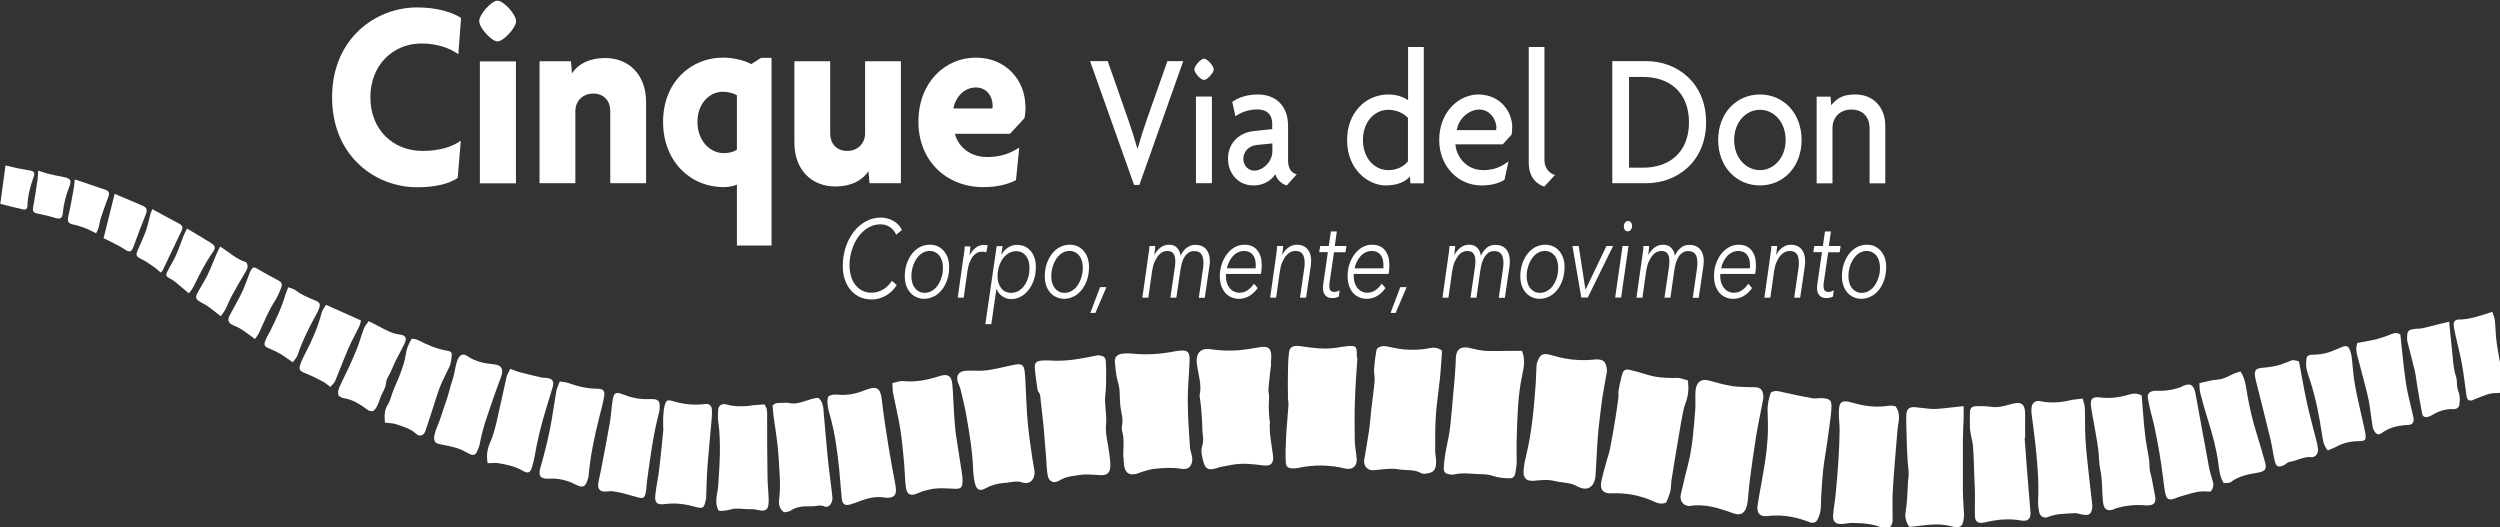 <svg xmlns:inkscape="http://www.inkscape.org/namespaces/inkscape" xmlns:sodipodi="http://sodipodi.sourceforge.net/DTD/sodipodi-0.dtd" xmlns="http://www.w3.org/2000/svg" xmlns:svg="http://www.w3.org/2000/svg" width="51.061mm" height="10.769mm" viewBox="0 0 51.061 10.769" id="svg391"><rect x="0" y="0" width="51.061" height="10.769" fill="#333333" stroke="none"/><defs id="defs388"><clipPath id="clippath"><rect class="cls-2" width="212.6" height="127.56" id="rect4" x="0" y="0"></rect></clipPath></defs><g inkscape:label="Livello 1" inkscape:groupmode="layer" id="layer1" transform="translate(-64.697,-70.094)"><g id="g2577" inkscape:export-filename="g437.svg" inkscape:export-xdpi="96" inkscape:export-ydpi="96" transform="matrix(0.265,0,0,0.265,62.908,61.31)" style="fill:#ffffff;fill-opacity:1;stroke:#b7d3b8;stroke-width:0;stroke-dasharray:none;stroke-opacity:0.659"><g class="cls-1" clip-path="url(#clippath)" id="g2485" transform="translate(-15.134,20.559)" inkscape:export-filename="g13.svg" inkscape:export-xdpi="96" inkscape:export-ydpi="96" style="fill:#ffffff;fill-opacity:1;stroke:#b7d3b8;stroke-width:0;stroke-dasharray:none;stroke-opacity:0.659"><path class="cls-3" d="m 167.19,26.71 v -4.42 c 0,-1.49 -0.97,-2.42 -2.3,-2.42 -0.95,0 -1.4,0.26 -1.87,0.83 l -0.05,-0.66 h -1.07 v 6.68 h 1.22 v -4.29 c 0,-0.69 0.48,-1.4 1.46,-1.4 0.98,0 1.4,0.71 1.4,1.4 v 4.29 h 1.21 z m -7.68,-3.33 c 0,1.39 -0.92,2.32 -1.98,2.32 -1.06,0 -1.99,-0.93 -1.99,-2.32 0,-1.39 0.92,-2.33 1.99,-2.33 1.07,0 1.98,0.93 1.98,2.33 m 1.23,0 c 0,-2.08 -1.4,-3.51 -3.21,-3.51 -1.81,0 -3.22,1.43 -3.22,3.51 0,2.08 1.42,3.5 3.22,3.5 1.8,0 3.21,-1.43 3.21,-3.5 m -8.68,-1.37 c 0,2.39 -1.59,3.5 -3.51,3.5 h -1.11 v -6.99 h 1.11 c 1.92,0 3.51,1.11 3.51,3.5 m 1.32,-0.01 c 0,-3.04 -2.23,-4.71 -4.61,-4.71 h -2.62 v 9.41 h 2.62 c 2.38,0 4.61,-1.67 4.61,-4.71 m -11.64,4.07 c -0.37,-0.07 -0.82,-0.49 -0.82,-1.11 v -8.75 h -1.21 v 8.92 c 0,1.28 0.8,1.72 1.2,1.84 l 0.83,-0.91 z m -4.53,-3.63 c 0,0.06 0,0.12 -0.01,0.18 h -3.04 c 0.16,-0.93 0.97,-1.59 1.74,-1.59 0.8,0 1.32,0.75 1.32,1.42 m 1.22,-0.04 c 0,-1.24 -0.95,-2.54 -2.62,-2.54 -1.4,0 -3.01,1.24 -3.01,3.51 0,2.08 1.52,3.5 3.24,3.5 0.82,0 1.36,-0.18 1.79,-0.43 l 0.31,-1.43 c -0.56,0.44 -1.16,0.68 -1.94,0.68 -1.41,0 -2.11,-1.17 -2.15,-1.99 h 3.65 l 0.68,-0.75 c 0.03,-0.15 0.04,-0.34 0.04,-0.55 m -8.03,2.61 c -0.32,0.4 -0.85,0.68 -1.51,0.68 -1.08,0 -1.96,-0.93 -1.96,-2.32 0,-1.39 0.88,-2.33 1.96,-2.33 0.64,0 1.19,0.28 1.51,0.62 z m 1.22,1.69 v -10.5 h -1.21 v 4.1 c -0.31,-0.22 -0.85,-0.44 -1.51,-0.44 -1.8,0 -3.19,1.44 -3.19,3.51 0,2.32 1.67,3.5 2.97,3.5 0.83,0 1.5,-0.25 1.87,-0.69 l 0.04,0.53 h 1.04 z m -11.67,-2.47 c 0,0.84 -0.76,1.5 -1.4,1.5 -0.48,0 -0.84,-0.43 -0.84,-0.9 0,-0.47 0.32,-1 1.04,-1.08 l 1.2,-0.12 v 0.59 z m 1.89,1.78 c -0.39,-0.07 -0.68,-0.43 -0.68,-1.03 v -2.7 c 0,-1.58 -0.98,-2.42 -2.32,-2.42 -0.74,0 -1.43,0.18 -1.98,0.57 l 0.24,1.11 c 0.44,-0.32 1.07,-0.53 1.67,-0.53 0.85,0 1.17,0.49 1.17,1.09 v 0.43 l -1.42,0.15 c -1.03,0.1 -1.99,0.84 -1.99,2.14 0,1.08 0.75,2.05 1.95,2.05 0.65,0 1.27,-0.24 1.7,-0.86 0.13,0.41 0.47,0.75 0.88,0.86 l 0.77,-0.86 z m -6.55,-5.99 h -1.23 v 6.68 h 1.23 z m 0.14,-2.09 c 0,-0.28 -0.49,-0.83 -0.75,-0.83 -0.24,0 -0.74,0.55 -0.74,0.83 0,0.28 0.49,0.81 0.74,0.81 0.25,0 0.75,-0.55 0.75,-0.81 m -2.34,-0.64 h -1.23 l -1.58,4.48 c -0.24,0.68 -0.48,1.46 -0.71,2.24 h -0.03 c -0.23,-0.8 -0.48,-1.59 -0.71,-2.24 l -1.57,-4.48 h -1.36 l 3.39,9.54 h 0.41 l 3.38,-9.54 z m -14.7,3.44 c 0,0.08 0,0.14 -0.02,0.21 h -3.01 c 0.19,-0.96 0.9,-1.62 1.73,-1.62 0.83,0 1.3,0.66 1.3,1.41 m 2.52,0.02 c 0,-1.93 -1.45,-3.73 -3.81,-3.73 -2.36,0 -4.43,1.89 -4.43,4.94 0,3.05 2.2,5.04 4.98,5.04 1.13,0 1.95,-0.23 2.54,-0.54 l 0.25,-2.51 c -0.73,0.48 -1.48,0.73 -2.46,0.73 -1.5,0 -2.29,-0.96 -2.5,-1.79 h 4.25 l 1.11,-1.2 c 0.06,-0.27 0.09,-0.62 0.09,-0.93 m -9.61,5.94 v -9.4 h -2.76 v 5.56 c 0,0.75 -0.54,1.35 -1.39,1.35 -0.85,0 -1.3,-0.62 -1.3,-1.31 v -5.6 h -2.76 v 6.27 c 0,2.07 1.3,3.38 3.16,3.38 1.22,0 2.07,-0.46 2.55,-1.18 l 0.08,0.93 z M 78.68,24.12 c -0.26,0.19 -0.64,0.27 -1.01,0.27 -1.05,0 -2.03,-0.93 -2.03,-2.41 0,-1.39 0.9,-2.32 1.97,-2.32 0.4,0 0.83,0.12 1.07,0.27 z m 2.67,7.39 V 17.05 h -0.81 l -0.75,0.48 c -0.54,-0.29 -1.37,-0.5 -2.18,-0.5 -2.48,0 -4.62,1.89 -4.62,4.94 0,3.05 2.09,5.04 4.68,5.04 0.41,0 0.73,-0.08 1.01,-0.19 v 4.69 z m -9.67,-4.8 v -6.27 c 0,-2.07 -1.3,-3.38 -3.16,-3.38 -1.22,0 -2.07,0.46 -2.55,1.18 l -0.08,-0.93 h -2.42 v 9.4 h 2.76 v -5.56 c 0,-0.75 0.54,-1.35 1.39,-1.35 0.85,0 1.3,0.62 1.3,1.31 v 5.6 z M 61.65,17.32 h -2.78 v 9.4 h 2.78 z m 0.01,-3.1 c 0,-0.52 -0.96,-1.58 -1.43,-1.58 -0.47,0 -1.41,1.06 -1.41,1.58 0,0.52 0.96,1.56 1.41,1.56 0.45,0 1.43,-1.04 1.43,-1.56 m -4.24,-0.25 c -0.71,-0.46 -1.9,-0.81 -3.4,-0.81 -3.14,0 -6.54,2.36 -6.54,6.93 0,4.57 3.38,6.93 6.54,6.93 1.45,0 2.46,-0.27 3.14,-0.71 l 0.24,-2.88 c -0.66,0.48 -1.65,0.79 -2.95,0.79 -2.27,0 -4.02,-1.64 -4.02,-4.13 0,-2.49 1.75,-4.15 3.93,-4.15 1.3,0 2.24,0.39 2.85,0.83 z" id="path2481" style="fill:#ffffff;fill-opacity:1;stroke:#b7d3b8;stroke-width:0;stroke-dasharray:none;stroke-opacity:0.659"></path><path class="cls-3" d="m 166.67,33.96 c -0.07,0.24 -0.17,0.44 -0.29,0.62 -0.12,0.18 -0.27,0.32 -0.44,0.42 -0.17,0.11 -0.36,0.16 -0.57,0.16 -0.16,0 -0.3,-0.03 -0.43,-0.1 -0.13,-0.07 -0.23,-0.15 -0.32,-0.27 -0.09,-0.11 -0.16,-0.25 -0.2,-0.4 -0.05,-0.16 -0.07,-0.32 -0.07,-0.51 0,-0.26 0.04,-0.51 0.11,-0.74 0.07,-0.24 0.17,-0.44 0.29,-0.62 0.12,-0.18 0.27,-0.32 0.44,-0.43 0.17,-0.1 0.36,-0.16 0.56,-0.16 0.16,0 0.31,0.03 0.43,0.1 0.13,0.06 0.24,0.15 0.33,0.27 0.09,0.11 0.16,0.25 0.2,0.4 0.05,0.16 0.07,0.32 0.07,0.51 0,0.27 -0.03,0.52 -0.1,0.75 m -0.57,1.47 c 0.24,-0.13 0.44,-0.31 0.61,-0.53 0.17,-0.22 0.3,-0.48 0.4,-0.78 0.09,-0.3 0.14,-0.62 0.14,-0.96 0,-0.26 -0.04,-0.49 -0.11,-0.7 -0.07,-0.21 -0.18,-0.39 -0.31,-0.54 -0.13,-0.15 -0.29,-0.27 -0.47,-0.35 -0.18,-0.08 -0.38,-0.12 -0.6,-0.12 -0.28,0 -0.54,0.07 -0.77,0.19 -0.23,0.13 -0.44,0.31 -0.61,0.53 -0.17,0.22 -0.3,0.48 -0.4,0.78 -0.1,0.3 -0.14,0.61 -0.14,0.95 0,0.25 0.04,0.49 0.11,0.7 0.07,0.21 0.18,0.39 0.31,0.54 0.13,0.15 0.29,0.27 0.47,0.35 0.18,0.08 0.38,0.13 0.6,0.13 0.28,0 0.54,-0.07 0.77,-0.2 m -2.38,-3.87 h -0.89 L 163,30.43 h -0.46 l -0.16,1.12 h -0.66 l -0.08,0.47 h 0.67 l -0.36,2.49 c -0.01,0.1 -0.02,0.19 -0.02,0.27 0,0.16 0.02,0.29 0.07,0.39 0.04,0.1 0.1,0.18 0.17,0.24 0.07,0.06 0.14,0.1 0.22,0.12 0.08,0.02 0.16,0.03 0.24,0.03 0.11,0 0.21,0 0.3,-0.03 0.09,-0.02 0.17,-0.05 0.23,-0.09 l 0.06,-0.49 c 0,0 -0.1,0.08 -0.18,0.1 -0.08,0.02 -0.15,0.04 -0.21,0.04 -0.12,0 -0.22,-0.03 -0.29,-0.09 -0.07,-0.06 -0.11,-0.19 -0.11,-0.37 0,-0.08 0,-0.17 0.02,-0.27 l 0.34,-2.33 h 0.88 l 0.08,-0.47 z m -5.32,0 c 0,0.14 -0.02,0.29 -0.04,0.46 -0.02,0.17 -0.04,0.31 -0.06,0.42 l -0.44,3.1 h 0.46 l 0.29,-2.04 c 0.04,-0.26 0.1,-0.5 0.18,-0.69 0.08,-0.19 0.18,-0.36 0.29,-0.49 0.11,-0.13 0.23,-0.23 0.35,-0.29 0.12,-0.06 0.25,-0.09 0.37,-0.09 0.27,0 0.45,0.08 0.56,0.24 0.11,0.16 0.16,0.38 0.16,0.66 0,0.16 -0.01,0.33 -0.04,0.5 l -0.32,2.2 h 0.46 l 0.36,-2.44 c 0,-0.08 0.02,-0.15 0.02,-0.22 0,-0.07 0,-0.14 0,-0.2 0,-0.37 -0.1,-0.67 -0.29,-0.89 -0.2,-0.22 -0.47,-0.33 -0.82,-0.33 -0.22,0 -0.43,0.07 -0.63,0.21 -0.2,0.14 -0.36,0.33 -0.48,0.57 h -0.01 c 0.01,-0.08 0.03,-0.19 0.04,-0.32 0.01,-0.13 0.03,-0.25 0.04,-0.36 z m -3.87,1.72 c 0.03,-0.18 0.09,-0.35 0.17,-0.51 0.08,-0.16 0.17,-0.3 0.29,-0.43 0.11,-0.12 0.24,-0.22 0.39,-0.29 0.15,-0.07 0.3,-0.11 0.47,-0.11 0.29,0 0.52,0.1 0.67,0.29 0.15,0.19 0.23,0.44 0.23,0.75 0,0.04 0,0.1 0,0.15 0,0.05 0,0.1 -0.01,0.15 h -2.2 z m 2.62,0.42 c 0.02,-0.11 0.04,-0.24 0.05,-0.38 0,-0.14 0.01,-0.24 0.01,-0.31 0,-0.46 -0.11,-0.83 -0.34,-1.12 -0.23,-0.29 -0.56,-0.43 -1.01,-0.43 -0.26,0 -0.51,0.07 -0.74,0.2 -0.23,0.13 -0.43,0.31 -0.6,0.53 -0.17,0.22 -0.3,0.48 -0.4,0.77 -0.1,0.29 -0.14,0.6 -0.14,0.92 0,0.28 0.04,0.52 0.11,0.74 0.08,0.22 0.18,0.4 0.31,0.55 0.13,0.15 0.29,0.26 0.47,0.34 0.18,0.08 0.37,0.12 0.58,0.12 0.28,0 0.55,-0.07 0.8,-0.21 0.25,-0.14 0.47,-0.35 0.66,-0.62 l -0.29,-0.34 c -0.12,0.19 -0.27,0.35 -0.46,0.49 -0.19,0.14 -0.41,0.21 -0.66,0.21 -0.15,0 -0.28,-0.03 -0.41,-0.09 -0.13,-0.06 -0.24,-0.15 -0.33,-0.26 -0.09,-0.11 -0.17,-0.25 -0.22,-0.4 -0.05,-0.15 -0.08,-0.32 -0.08,-0.51 0,-0.03 0,-0.06 0,-0.09 0,-0.03 0,-0.06 0.01,-0.1 h 2.68 z m -5.71,-2.02 c -0.19,0.14 -0.35,0.35 -0.48,0.62 -0.03,-0.17 -0.07,-0.31 -0.14,-0.42 -0.07,-0.11 -0.14,-0.19 -0.23,-0.26 -0.09,-0.06 -0.18,-0.11 -0.27,-0.13 -0.1,-0.02 -0.19,-0.03 -0.27,-0.03 -0.24,0 -0.45,0.07 -0.64,0.21 -0.19,0.14 -0.35,0.33 -0.49,0.57 h -0.01 c 0.01,-0.08 0.03,-0.19 0.04,-0.32 0.01,-0.13 0.03,-0.25 0.03,-0.36 h -0.44 c 0,0.14 -0.02,0.29 -0.04,0.46 -0.02,0.17 -0.04,0.31 -0.06,0.42 l -0.44,3.1 h 0.46 l 0.29,-2.04 c 0.04,-0.26 0.1,-0.5 0.18,-0.69 0.08,-0.19 0.18,-0.36 0.28,-0.49 0.1,-0.13 0.22,-0.23 0.34,-0.29 0.12,-0.06 0.24,-0.09 0.35,-0.09 0.24,0 0.41,0.07 0.5,0.21 0.1,0.14 0.14,0.33 0.14,0.56 0,0.16 -0.01,0.33 -0.04,0.52 l -0.34,2.31 h 0.46 l 0.3,-2.11 c 0.03,-0.19 0.07,-0.37 0.11,-0.54 0.05,-0.17 0.12,-0.33 0.2,-0.47 0.08,-0.14 0.19,-0.25 0.31,-0.34 0.12,-0.08 0.27,-0.13 0.44,-0.13 0.27,0 0.45,0.08 0.56,0.24 0.11,0.16 0.16,0.38 0.16,0.66 0,0.16 -0.01,0.33 -0.04,0.5 l -0.32,2.2 h 0.46 l 0.36,-2.44 c 0,-0.08 0.02,-0.15 0.02,-0.22 0,-0.07 0.01,-0.14 0.01,-0.2 0,-0.37 -0.1,-0.67 -0.29,-0.89 -0.2,-0.22 -0.47,-0.33 -0.82,-0.33 -0.25,0 -0.47,0.07 -0.66,0.22 m -3.84,-1.95 c -0.06,-0.07 -0.13,-0.11 -0.22,-0.11 -0.09,0 -0.17,0.04 -0.23,0.12 -0.07,0.08 -0.1,0.18 -0.1,0.3 0,0.12 0.03,0.21 0.09,0.28 0.06,0.07 0.14,0.1 0.22,0.1 0.08,0 0.17,-0.04 0.23,-0.12 0.06,-0.08 0.09,-0.18 0.09,-0.29 0,-0.12 -0.03,-0.21 -0.09,-0.28 m -0.18,1.82 h -0.46 l -0.57,3.97 h 0.46 z m -1.19,0 h -0.51 l -1.61,3.36 h -0.01 l -0.52,-3.36 h -0.48 l 0.68,3.97 h 0.5 z m -4.33,2.41 c -0.07,0.24 -0.17,0.44 -0.29,0.62 -0.12,0.18 -0.27,0.32 -0.45,0.42 -0.17,0.11 -0.36,0.16 -0.57,0.16 -0.16,0 -0.3,-0.03 -0.43,-0.1 -0.13,-0.07 -0.23,-0.15 -0.32,-0.27 -0.09,-0.11 -0.16,-0.25 -0.2,-0.4 -0.05,-0.16 -0.07,-0.32 -0.07,-0.51 0,-0.26 0.04,-0.51 0.11,-0.74 0.07,-0.23 0.17,-0.44 0.29,-0.62 0.12,-0.18 0.27,-0.32 0.44,-0.43 0.17,-0.1 0.36,-0.16 0.56,-0.16 0.16,0 0.31,0.03 0.43,0.1 0.13,0.06 0.24,0.15 0.33,0.27 0.09,0.11 0.16,0.25 0.2,0.4 0.04,0.15 0.07,0.32 0.07,0.51 0,0.27 -0.03,0.52 -0.1,0.75 m -0.56,1.47 c 0.24,-0.13 0.44,-0.31 0.61,-0.53 0.17,-0.22 0.3,-0.48 0.4,-0.78 0.09,-0.3 0.14,-0.62 0.14,-0.96 0,-0.26 -0.04,-0.49 -0.11,-0.7 -0.07,-0.21 -0.18,-0.39 -0.31,-0.54 -0.13,-0.15 -0.29,-0.27 -0.47,-0.35 -0.18,-0.08 -0.38,-0.12 -0.6,-0.12 -0.28,0 -0.54,0.07 -0.77,0.19 -0.24,0.13 -0.44,0.31 -0.61,0.53 -0.17,0.22 -0.3,0.48 -0.4,0.78 -0.09,0.3 -0.14,0.61 -0.14,0.95 0,0.25 0.04,0.49 0.11,0.7 0.07,0.21 0.18,0.39 0.31,0.54 0.13,0.15 0.29,0.27 0.47,0.35 0.18,0.08 0.38,0.13 0.6,0.13 0.28,0 0.54,-0.07 0.77,-0.2 m -4.82,-3.75 c -0.19,0.14 -0.35,0.35 -0.48,0.62 -0.03,-0.17 -0.07,-0.31 -0.14,-0.42 -0.06,-0.11 -0.14,-0.19 -0.23,-0.26 -0.09,-0.06 -0.18,-0.11 -0.27,-0.13 -0.09,-0.02 -0.19,-0.03 -0.27,-0.03 -0.24,0 -0.45,0.07 -0.64,0.21 -0.19,0.14 -0.35,0.33 -0.49,0.57 h -0.01 c 0.01,-0.08 0.03,-0.19 0.04,-0.32 0.01,-0.13 0.02,-0.25 0.03,-0.36 h -0.44 c 0,0.14 -0.02,0.29 -0.04,0.46 -0.02,0.17 -0.04,0.31 -0.06,0.42 l -0.44,3.1 h 0.46 l 0.29,-2.04 c 0.04,-0.26 0.1,-0.5 0.18,-0.69 0.08,-0.19 0.18,-0.36 0.28,-0.49 0.1,-0.13 0.22,-0.23 0.34,-0.29 0.12,-0.06 0.24,-0.09 0.35,-0.09 0.24,0 0.41,0.07 0.5,0.21 0.09,0.14 0.14,0.33 0.14,0.56 0,0.16 -0.01,0.33 -0.04,0.52 l -0.34,2.31 h 0.46 l 0.3,-2.11 c 0.03,-0.19 0.07,-0.37 0.11,-0.54 0.05,-0.17 0.12,-0.33 0.2,-0.47 0.09,-0.14 0.19,-0.25 0.31,-0.34 0.12,-0.08 0.27,-0.13 0.44,-0.13 0.27,0 0.45,0.08 0.56,0.24 0.11,0.16 0.16,0.38 0.16,0.66 0,0.16 -0.01,0.33 -0.04,0.5 l -0.32,2.2 h 0.47 l 0.36,-2.44 c 0,-0.08 0.02,-0.15 0.02,-0.22 0,-0.07 0,-0.14 0,-0.2 0,-0.37 -0.1,-0.67 -0.29,-0.89 -0.2,-0.22 -0.47,-0.33 -0.82,-0.33 -0.25,0 -0.47,0.07 -0.67,0.22 m -6.17,3.04 h -0.49 l -0.75,1.99 h 0.39 z m -4.01,-1.45 c 0.03,-0.18 0.09,-0.35 0.17,-0.51 0.08,-0.16 0.17,-0.3 0.29,-0.43 0.11,-0.12 0.24,-0.22 0.39,-0.29 0.14,-0.07 0.3,-0.11 0.47,-0.11 0.29,0 0.52,0.1 0.67,0.29 0.15,0.19 0.23,0.44 0.23,0.75 0,0.04 0,0.1 0,0.15 0,0.05 0,0.1 0,0.15 h -2.2 z m 2.62,0.42 c 0.02,-0.11 0.04,-0.24 0.05,-0.38 0,-0.14 0.01,-0.24 0.01,-0.31 0,-0.46 -0.11,-0.83 -0.34,-1.12 -0.23,-0.29 -0.56,-0.43 -1.01,-0.43 -0.26,0 -0.51,0.07 -0.74,0.2 -0.23,0.13 -0.43,0.31 -0.59,0.53 -0.17,0.22 -0.3,0.48 -0.4,0.77 -0.1,0.29 -0.14,0.6 -0.14,0.92 0,0.28 0.04,0.52 0.11,0.74 0.08,0.22 0.18,0.4 0.31,0.55 0.13,0.15 0.29,0.26 0.47,0.34 0.18,0.08 0.37,0.12 0.58,0.12 0.28,0 0.55,-0.07 0.79,-0.21 0.25,-0.14 0.47,-0.35 0.66,-0.62 l -0.29,-0.34 c -0.12,0.19 -0.27,0.35 -0.46,0.49 -0.19,0.14 -0.41,0.21 -0.66,0.21 -0.15,0 -0.28,-0.03 -0.41,-0.09 -0.13,-0.06 -0.24,-0.15 -0.33,-0.26 -0.1,-0.11 -0.17,-0.25 -0.22,-0.4 -0.05,-0.15 -0.08,-0.32 -0.08,-0.51 0,-0.03 0,-0.06 0,-0.09 0,-0.03 0,-0.06 0,-0.1 h 2.68 z m -3.26,-2.14 h -0.89 l 0.16,-1.12 h -0.46 l -0.16,1.12 h -0.66 l -0.08,0.47 h 0.67 l -0.36,2.49 c -0.01,0.1 -0.02,0.19 -0.02,0.27 0,0.16 0.02,0.29 0.07,0.39 0.04,0.1 0.1,0.18 0.17,0.24 0.07,0.06 0.14,0.1 0.22,0.12 0.08,0.02 0.16,0.03 0.24,0.03 0.11,0 0.21,0 0.3,-0.03 0.1,-0.02 0.17,-0.05 0.23,-0.09 l 0.05,-0.49 c 0,0 -0.1,0.08 -0.18,0.1 -0.08,0.02 -0.15,0.04 -0.21,0.04 -0.12,0 -0.22,-0.03 -0.29,-0.09 -0.07,-0.06 -0.11,-0.19 -0.11,-0.37 0,-0.08 0,-0.17 0.02,-0.27 l 0.34,-2.33 h 0.88 l 0.08,-0.47 z m -5.33,0 c -0.01,0.14 -0.03,0.29 -0.04,0.46 -0.02,0.17 -0.04,0.31 -0.06,0.42 l -0.44,3.1 h 0.46 l 0.29,-2.04 c 0.04,-0.26 0.1,-0.5 0.18,-0.69 0.08,-0.19 0.18,-0.36 0.29,-0.49 0.11,-0.13 0.22,-0.23 0.35,-0.29 0.12,-0.06 0.25,-0.09 0.37,-0.09 0.27,0 0.45,0.08 0.56,0.24 0.11,0.16 0.16,0.38 0.16,0.66 0,0.16 -0.01,0.33 -0.04,0.5 l -0.32,2.2 h 0.47 l 0.36,-2.44 c 0,-0.08 0.02,-0.15 0.02,-0.22 0,-0.07 0.01,-0.14 0.01,-0.2 0,-0.37 -0.1,-0.67 -0.29,-0.89 -0.2,-0.22 -0.47,-0.33 -0.82,-0.33 -0.22,0 -0.43,0.07 -0.63,0.21 -0.2,0.14 -0.36,0.33 -0.48,0.57 h -0.01 c 0.01,-0.08 0.03,-0.19 0.04,-0.32 0.01,-0.13 0.03,-0.25 0.03,-0.36 h -0.45 z m -3.87,1.72 c 0.03,-0.18 0.09,-0.35 0.17,-0.51 0.08,-0.16 0.17,-0.3 0.29,-0.43 0.12,-0.13 0.24,-0.22 0.39,-0.29 0.14,-0.07 0.3,-0.11 0.47,-0.11 0.29,0 0.52,0.1 0.67,0.29 0.15,0.19 0.23,0.44 0.23,0.75 0,0.04 0,0.1 0,0.15 0,0.05 0,0.1 -0.01,0.15 h -2.2 z m 2.62,0.42 c 0.02,-0.11 0.04,-0.24 0.05,-0.38 0,-0.14 0.01,-0.24 0.01,-0.31 0,-0.46 -0.11,-0.83 -0.34,-1.12 -0.23,-0.29 -0.56,-0.43 -1.01,-0.43 -0.26,0 -0.51,0.07 -0.74,0.2 -0.23,0.13 -0.43,0.31 -0.59,0.53 -0.17,0.22 -0.3,0.48 -0.4,0.77 -0.1,0.29 -0.15,0.6 -0.15,0.92 0,0.28 0.04,0.52 0.11,0.74 0.08,0.22 0.18,0.4 0.31,0.55 0.13,0.15 0.29,0.26 0.47,0.34 0.18,0.08 0.37,0.12 0.58,0.12 0.28,0 0.55,-0.07 0.79,-0.21 0.24,-0.14 0.47,-0.35 0.66,-0.62 l -0.29,-0.34 c -0.12,0.19 -0.27,0.35 -0.46,0.49 -0.19,0.14 -0.41,0.21 -0.66,0.21 -0.15,0 -0.28,-0.03 -0.41,-0.09 -0.13,-0.06 -0.24,-0.15 -0.33,-0.26 -0.1,-0.11 -0.17,-0.25 -0.22,-0.4 -0.05,-0.15 -0.08,-0.32 -0.08,-0.51 0,-0.03 0,-0.06 0,-0.09 0,-0.03 0,-0.06 0.01,-0.1 h 2.67 z m -5.71,-2.02 c -0.19,0.14 -0.35,0.35 -0.48,0.62 -0.03,-0.17 -0.07,-0.31 -0.14,-0.42 -0.06,-0.11 -0.14,-0.19 -0.22,-0.26 -0.08,-0.06 -0.18,-0.11 -0.27,-0.13 -0.09,-0.02 -0.19,-0.03 -0.27,-0.03 -0.24,0 -0.45,0.07 -0.64,0.21 -0.19,0.14 -0.35,0.33 -0.48,0.57 h -0.01 c 0.01,-0.08 0.03,-0.19 0.04,-0.32 0.01,-0.13 0.03,-0.25 0.03,-0.36 h -0.44 c 0,0.14 -0.02,0.29 -0.05,0.46 -0.02,0.17 -0.04,0.31 -0.06,0.42 l -0.44,3.1 h 0.46 l 0.29,-2.04 c 0.04,-0.26 0.1,-0.5 0.18,-0.69 0.08,-0.19 0.18,-0.36 0.28,-0.49 0.11,-0.13 0.22,-0.23 0.34,-0.29 0.12,-0.06 0.24,-0.09 0.35,-0.09 0.24,0 0.41,0.07 0.5,0.21 0.09,0.14 0.14,0.33 0.14,0.56 0,0.16 -0.01,0.33 -0.04,0.52 l -0.34,2.31 h 0.46 l 0.31,-2.11 c 0.03,-0.19 0.07,-0.37 0.11,-0.54 0.05,-0.17 0.11,-0.33 0.2,-0.47 0.08,-0.14 0.19,-0.25 0.31,-0.34 0.12,-0.08 0.27,-0.13 0.44,-0.13 0.27,0 0.45,0.08 0.56,0.24 0.11,0.16 0.16,0.38 0.16,0.66 0,0.16 -0.01,0.33 -0.04,0.5 l -0.32,2.2 h 0.46 l 0.36,-2.44 c 0.01,-0.08 0.02,-0.15 0.03,-0.22 0,-0.07 0,-0.14 0,-0.2 0,-0.37 -0.1,-0.67 -0.29,-0.89 -0.2,-0.22 -0.47,-0.33 -0.82,-0.33 -0.25,0 -0.47,0.07 -0.66,0.22 m -6.2,3.04 h -0.49 l -0.75,1.99 h 0.39 z m -1.93,-0.76 c -0.07,0.24 -0.17,0.44 -0.29,0.62 -0.12,0.18 -0.27,0.32 -0.44,0.42 -0.17,0.11 -0.36,0.16 -0.57,0.16 -0.16,0 -0.3,-0.03 -0.43,-0.1 -0.13,-0.07 -0.23,-0.15 -0.32,-0.27 -0.09,-0.11 -0.16,-0.25 -0.2,-0.4 -0.05,-0.16 -0.07,-0.32 -0.07,-0.51 0,-0.26 0.04,-0.51 0.11,-0.74 0.07,-0.23 0.17,-0.44 0.29,-0.62 0.12,-0.18 0.27,-0.32 0.44,-0.43 0.17,-0.1 0.36,-0.16 0.56,-0.16 0.16,0 0.31,0.03 0.43,0.1 0.13,0.06 0.24,0.15 0.33,0.27 0.09,0.11 0.16,0.25 0.2,0.4 0.05,0.16 0.07,0.32 0.07,0.51 0,0.27 -0.04,0.52 -0.1,0.75 m -0.57,1.47 c 0.24,-0.13 0.44,-0.31 0.61,-0.53 0.17,-0.22 0.3,-0.48 0.4,-0.78 0.09,-0.3 0.14,-0.62 0.14,-0.96 0,-0.26 -0.04,-0.49 -0.11,-0.7 -0.07,-0.21 -0.18,-0.39 -0.31,-0.54 -0.13,-0.15 -0.29,-0.27 -0.47,-0.35 -0.18,-0.08 -0.38,-0.12 -0.6,-0.12 -0.28,0 -0.54,0.07 -0.77,0.19 -0.24,0.13 -0.44,0.31 -0.61,0.53 -0.17,0.22 -0.3,0.48 -0.4,0.78 -0.09,0.3 -0.14,0.61 -0.14,0.95 0,0.25 0.04,0.49 0.11,0.7 0.07,0.21 0.18,0.39 0.31,0.54 0.13,0.15 0.29,0.27 0.47,0.35 0.18,0.08 0.38,0.13 0.6,0.13 0.28,0 0.54,-0.07 0.77,-0.2 m -3.54,-1.45 c -0.07,0.24 -0.16,0.44 -0.29,0.62 -0.12,0.18 -0.27,0.31 -0.45,0.42 -0.17,0.1 -0.36,0.15 -0.58,0.15 -0.16,0 -0.31,-0.03 -0.43,-0.09 -0.13,-0.06 -0.24,-0.15 -0.33,-0.27 -0.09,-0.12 -0.16,-0.25 -0.21,-0.41 -0.05,-0.16 -0.07,-0.33 -0.07,-0.51 0,-0.26 0.04,-0.51 0.11,-0.74 0.07,-0.24 0.17,-0.44 0.3,-0.62 0.13,-0.18 0.28,-0.32 0.46,-0.42 0.18,-0.1 0.36,-0.15 0.57,-0.15 0.17,0 0.31,0.03 0.44,0.1 0.12,0.06 0.23,0.16 0.32,0.27 0.09,0.12 0.15,0.25 0.2,0.41 0.04,0.16 0.06,0.32 0.06,0.5 0,0.27 -0.03,0.53 -0.1,0.76 m -2.07,-1.79 0.1,-0.64 H 98.7 l -0.87,6.01 h 0.46 l 0.39,-2.71 h 0.01 c 0.11,0.26 0.26,0.45 0.47,0.58 0.21,0.13 0.42,0.2 0.66,0.2 0.27,0 0.52,-0.07 0.76,-0.2 0.24,-0.13 0.43,-0.31 0.6,-0.53 0.17,-0.22 0.3,-0.48 0.4,-0.78 0.1,-0.3 0.14,-0.62 0.14,-0.96 0,-0.26 -0.03,-0.49 -0.1,-0.7 -0.07,-0.21 -0.17,-0.39 -0.3,-0.54 -0.13,-0.15 -0.28,-0.27 -0.46,-0.35 -0.18,-0.08 -0.38,-0.12 -0.6,-0.12 -0.13,0 -0.25,0.02 -0.37,0.06 -0.12,0.04 -0.23,0.09 -0.33,0.16 -0.1,0.07 -0.2,0.15 -0.28,0.24 -0.08,0.09 -0.15,0.19 -0.2,0.29 h -0.01 z m -2.92,0.23 -0.44,3.1 h 0.46 l 0.29,-2.04 c 0.04,-0.26 0.09,-0.49 0.17,-0.68 0.08,-0.19 0.16,-0.35 0.26,-0.47 0.1,-0.12 0.21,-0.21 0.33,-0.27 0.12,-0.06 0.24,-0.08 0.37,-0.08 0.07,0 0.13,0 0.19,0.02 0.06,0.01 0.1,0.02 0.13,0.03 l 0.11,-0.54 c -0.05,-0.02 -0.1,-0.03 -0.15,-0.03 -0.05,0 -0.1,0 -0.16,0 -0.23,0 -0.44,0.07 -0.62,0.22 -0.18,0.14 -0.34,0.33 -0.46,0.57 h -0.01 c 0.01,-0.08 0.03,-0.19 0.04,-0.32 0.01,-0.13 0.03,-0.25 0.03,-0.36 h -0.44 c 0,0.14 -0.02,0.29 -0.04,0.46 -0.02,0.17 -0.04,0.31 -0.06,0.42 m -1.69,1.5 c -0.07,0.24 -0.17,0.44 -0.29,0.62 -0.12,0.18 -0.27,0.32 -0.44,0.42 -0.17,0.11 -0.36,0.16 -0.57,0.16 -0.16,0 -0.31,-0.03 -0.43,-0.1 -0.13,-0.07 -0.23,-0.15 -0.32,-0.27 -0.09,-0.11 -0.16,-0.25 -0.2,-0.4 -0.05,-0.16 -0.07,-0.32 -0.07,-0.51 0,-0.26 0.04,-0.51 0.11,-0.74 0.07,-0.24 0.17,-0.44 0.29,-0.62 0.12,-0.18 0.27,-0.32 0.44,-0.43 0.17,-0.1 0.36,-0.16 0.56,-0.16 0.16,0 0.31,0.03 0.43,0.1 0.13,0.06 0.24,0.15 0.33,0.27 0.09,0.11 0.16,0.25 0.2,0.4 0.05,0.16 0.07,0.32 0.07,0.51 0,0.27 -0.03,0.52 -0.1,0.75 m -0.57,1.47 c 0.24,-0.13 0.44,-0.31 0.61,-0.53 0.17,-0.22 0.3,-0.48 0.4,-0.78 0.1,-0.3 0.14,-0.62 0.14,-0.96 0,-0.26 -0.04,-0.49 -0.11,-0.7 -0.07,-0.21 -0.18,-0.39 -0.31,-0.54 -0.13,-0.15 -0.29,-0.27 -0.47,-0.35 -0.18,-0.08 -0.38,-0.12 -0.61,-0.12 -0.28,0 -0.54,0.07 -0.77,0.19 -0.24,0.13 -0.44,0.31 -0.61,0.53 -0.17,0.22 -0.3,0.48 -0.4,0.78 -0.1,0.3 -0.14,0.61 -0.14,0.95 0,0.25 0.04,0.49 0.11,0.7 0.07,0.21 0.18,0.39 0.31,0.54 0.13,0.15 0.29,0.27 0.47,0.35 0.18,0.08 0.39,0.13 0.6,0.13 0.28,0 0.54,-0.07 0.77,-0.2 m -3.26,-1.17 c -0.21,0.31 -0.45,0.54 -0.72,0.68 -0.27,0.14 -0.55,0.22 -0.84,0.22 -0.28,0 -0.52,-0.06 -0.73,-0.17 -0.21,-0.11 -0.39,-0.26 -0.53,-0.45 -0.15,-0.19 -0.26,-0.41 -0.33,-0.67 -0.07,-0.26 -0.11,-0.53 -0.11,-0.83 0,-0.4 0.06,-0.79 0.18,-1.17 0.12,-0.38 0.28,-0.71 0.49,-1.01 0.21,-0.29 0.46,-0.53 0.75,-0.7 0.29,-0.18 0.61,-0.27 0.96,-0.27 0.16,0 0.31,0.02 0.44,0.07 0.13,0.04 0.25,0.11 0.35,0.18 0.1,0.08 0.19,0.16 0.26,0.26 0.07,0.1 0.13,0.19 0.16,0.29 l 0.45,-0.36 c -0.07,-0.15 -0.16,-0.28 -0.27,-0.4 -0.11,-0.12 -0.24,-0.22 -0.38,-0.3 -0.14,-0.08 -0.3,-0.15 -0.47,-0.19 -0.17,-0.05 -0.34,-0.07 -0.52,-0.07 -0.41,0 -0.79,0.1 -1.14,0.29 -0.36,0.2 -0.67,0.46 -0.93,0.8 -0.26,0.34 -0.47,0.73 -0.62,1.18 -0.15,0.45 -0.23,0.94 -0.23,1.46 0,0.39 0.05,0.74 0.16,1.05 0.11,0.32 0.26,0.59 0.45,0.81 0.19,0.23 0.43,0.4 0.69,0.53 0.27,0.12 0.57,0.19 0.9,0.19 0.23,0 0.44,-0.03 0.64,-0.09 0.2,-0.06 0.38,-0.14 0.54,-0.24 0.16,-0.1 0.31,-0.21 0.44,-0.35 0.13,-0.14 0.24,-0.28 0.34,-0.43 l -0.37,-0.32 z" id="path2483" style="fill:#ffffff;fill-opacity:1;stroke:#b7d3b8;stroke-width:0;stroke-dasharray:none;stroke-opacity:0.659"></path></g><g id="g2575" transform="translate(-15.134,20.559)" style="fill:#ffffff;fill-opacity:1;stroke:#b7d3b8;stroke-width:0;stroke-dasharray:none;stroke-opacity:0.659"><path class="cls-4" d="m 145.75,41.14 c -0.12,0.7 -0.26,1.4 -0.37,2.11 -0.11,0.79 -0.2,1.58 -0.29,2.38 -0.04,0.38 -0.06,0.76 -0.09,1.13 -0.05,0.81 -0.1,1.61 -0.14,2.42 -0.05,0.93 -0.61,1.33 -1.41,0.89 -0.57,-0.32 -1.17,-0.26 -1.75,-0.41 -0.51,-0.13 -1.03,-0.07 -1.56,-0.02 -0.65,0.06 -0.89,-0.23 -0.82,-0.89 0.03,-0.32 0.09,-0.64 0.17,-0.96 0.46,-1.86 0.62,-3.76 0.76,-5.65 0.03,-0.45 0.03,-0.9 0.06,-1.34 0,-0.14 0.05,-0.28 0.1,-0.41 0.18,-0.47 0.4,-0.59 0.88,-0.47 0.39,0.09 0.77,0.22 1.17,0.29 0.74,0.14 1.47,0.17 2.22,0.1 0.05,0 0.11,-0.02 0.16,-0.02 0.65,-0.02 0.84,0.17 0.9,0.85 z" id="path2487" style="fill:#ffffff;fill-opacity:1;stroke:#b7d3b8;stroke-width:0;stroke-dasharray:none;stroke-opacity:0.659"></path><path class="cls-4" d="m 139.19,39.63 c 0.27,0.69 0.14,1.28 0.02,1.85 -0.35,1.64 -0.38,3.31 -0.43,4.98 -0.02,0.57 0.01,1.14 0,1.71 0,0.29 -0.05,0.57 -0.1,0.85 -0.06,0.33 -0.18,0.44 -0.52,0.43 -0.39,-0.02 -0.8,-0.04 -1.17,-0.17 -0.36,-0.13 -0.71,-0.14 -1.07,-0.15 -0.66,-0.02 -1.32,-0.13 -1.98,0.03 -0.12,0.03 -0.25,0 -0.38,-0.02 -0.24,-0.04 -0.4,-0.16 -0.4,-0.42 0.02,-0.83 0.21,-1.63 0.37,-2.44 0.13,-0.65 0.18,-1.32 0.24,-1.98 0.08,-0.82 0.15,-1.63 0.22,-2.45 0.04,-0.55 0.09,-1.1 0.1,-1.66 0.02,-0.68 0.4,-0.95 1.08,-0.78 0.4,0.1 0.8,0.19 1.2,0.22 0.64,0.03 1.29,0 1.93,0 0.3,0 0.6,0 0.86,0 z" id="path2489" style="fill:#ffffff;fill-opacity:1;stroke:#b7d3b8;stroke-width:0;stroke-dasharray:none;stroke-opacity:0.659"></path><path class="cls-4" d="m 150.31,51.32 c -0.35,0.16 -0.66,0.06 -0.96,-0.08 -1.04,-0.47 -2.13,-0.68 -3.27,-0.63 -0.62,0.03 -0.9,-0.27 -0.78,-0.89 0.12,-0.59 0.3,-1.18 0.46,-1.76 0.07,-0.27 0.17,-0.53 0.22,-0.81 0.15,-0.77 0.28,-1.54 0.41,-2.32 0.09,-0.53 0.16,-1.07 0.23,-1.61 0.02,-0.19 -0.02,-0.39 0.02,-0.58 0.08,-0.42 0.16,-0.85 0.29,-1.26 0.09,-0.29 0.28,-0.36 0.59,-0.28 0.44,0.11 0.87,0.22 1.3,0.36 0.65,0.21 1.31,0.26 1.98,0.26 0.18,0 0.36,-0.02 0.54,0.01 0.21,0.04 0.41,0.12 0.64,0.18 0.07,0.6 0.04,1.16 -0.18,1.73 -0.19,0.5 -0.26,1.04 -0.36,1.57 -0.25,1.44 -0.49,2.89 -0.72,4.33 -0.05,0.31 -0.03,0.63 -0.1,0.93 -0.07,0.29 -0.21,0.57 -0.31,0.83 z" id="path2491" style="fill:#ffffff;fill-opacity:1;stroke:#b7d3b8;stroke-width:0;stroke-dasharray:none;stroke-opacity:0.659"></path><path class="cls-4" d="m 126.51,40.13 c -0.07,1.06 -0.16,2.12 -0.19,3.18 -0.04,1.05 -0.04,2.1 -0.02,3.15 0,0.49 0.11,0.98 0.15,1.48 0.05,0.58 -0.34,0.89 -0.89,0.76 -1.17,-0.29 -2.34,-0.3 -3.52,-0.07 -0.14,0.03 -0.29,0.06 -0.43,0.06 -0.45,0 -0.61,-0.09 -0.63,-0.54 -0.03,-0.62 0,-1.25 0.03,-1.88 0.04,-0.82 0.13,-1.63 0.18,-2.45 0.01,-0.19 -0.03,-0.39 -0.04,-0.58 0,-0.12 0,-0.24 0,-0.36 0,-0.48 -0.02,-0.97 0,-1.45 0.01,-0.57 0.01,-1.15 0.09,-1.72 0.06,-0.41 0.37,-0.52 0.89,-0.44 0.91,0.14 1.83,0.26 2.75,0.12 0.28,-0.04 0.55,-0.1 0.83,-0.12 0.68,-0.06 0.75,0 0.75,0.67 0,0.07 0,0.14 0,0.22 0.02,0 0.03,0 0.05,0 z" id="path2493" style="fill:#ffffff;fill-opacity:1;stroke:#b7d3b8;stroke-width:0;stroke-dasharray:none;stroke-opacity:0.659"></path><path class="cls-4" d="m 133.03,39.61 c -0.05,0.68 -0.09,1.4 -0.16,2.12 -0.1,0.96 -0.25,1.91 -0.32,2.87 -0.06,0.9 -0.05,1.81 -0.05,2.71 0,0.29 0.07,0.57 0.07,0.86 0,0.37 -0.05,0.74 -0.47,0.86 -0.22,0.06 -0.52,0.12 -0.69,0.02 -0.53,-0.3 -1.1,-0.19 -1.65,-0.28 -0.67,-0.12 -1.32,0 -1.98,0.06 -0.48,0.05 -0.82,-0.32 -0.75,-0.79 0.12,-0.75 0.26,-1.5 0.37,-2.25 0.08,-0.56 0.12,-1.13 0.18,-1.7 0.08,-0.71 0.19,-1.42 0.25,-2.14 0.03,-0.3 -0.06,-0.61 -0.04,-0.91 0.03,-0.48 0.09,-0.97 0.18,-1.45 0.05,-0.25 0.42,-0.37 0.77,-0.31 0.45,0.08 0.89,0.2 1.34,0.24 0.65,0.05 1.3,0.04 1.94,-0.09 0.32,-0.07 0.65,-0.08 1,0.18 z" id="path2495" style="fill:#ffffff;fill-opacity:1;stroke:#b7d3b8;stroke-width:0;stroke-dasharray:none;stroke-opacity:0.659"></path><path class="cls-4" d="m 119.86,40.6 c -0.07,0.64 -0.16,1.28 -0.21,1.93 -0.02,0.22 0.05,0.45 0.05,0.68 0,0.22 -0.03,0.44 -0.03,0.66 0,0.34 0.03,0.67 0.05,1.01 0,0.07 0.05,0.14 0.04,0.21 -0.07,0.89 0.14,1.75 0.24,2.62 0.07,0.58 -0.16,0.82 -0.74,0.75 -0.8,-0.1 -1.6,-0.2 -2.41,-0.05 -0.42,0.08 -0.85,0.14 -1.25,0.27 -0.55,0.17 -0.81,0.07 -0.96,-0.49 -0.11,-0.41 -0.23,-0.83 -0.09,-1.26 0.15,-0.45 0,-0.89 0,-1.34 0,-0.52 -0.05,-1.04 -0.09,-1.56 -0.02,-0.25 -0.06,-0.5 -0.09,-0.75 -0.01,-0.09 -0.04,-0.19 -0.02,-0.27 0.17,-0.79 -0.11,-1.53 -0.2,-2.29 0,-0.04 -0.01,-0.07 -0.02,-0.11 -0.1,-0.77 0.28,-1.22 1.04,-1.11 1,0.15 1.99,0.15 2.99,-0.02 0.29,-0.05 0.58,-0.1 0.88,-0.14 0.6,-0.08 0.8,0.08 0.83,0.67 0,0.2 -0.02,0.39 -0.04,0.59 0.02,0 0.04,0 0.05,0 z" id="path2497" style="fill:#ffffff;fill-opacity:1;stroke:#b7d3b8;stroke-width:0;stroke-dasharray:none;stroke-opacity:0.659"></path><path class="cls-4" d="m 157.8,43.22 c -0.05,0.25 -0.1,0.49 -0.14,0.74 -0.14,0.76 -0.31,1.52 -0.43,2.28 -0.18,1.11 -0.33,2.22 -0.48,3.34 -0.07,0.53 -0.1,1.07 -0.16,1.61 -0.02,0.21 -0.07,0.42 -0.15,0.61 -0.19,0.42 -0.49,0.51 -0.92,0.36 -0.4,-0.14 -0.8,-0.27 -1.2,-0.39 -0.67,-0.2 -1.36,-0.28 -2.06,-0.21 -0.04,0 -0.07,0.03 -0.1,0.03 -0.54,0.02 -0.86,-0.41 -0.72,-0.94 0.17,-0.66 0.3,-1.33 0.48,-1.99 0.41,-1.51 0.51,-3.05 0.63,-4.6 0.02,-0.31 0,-0.61 0,-0.92 0,-0.2 0,-0.4 0.04,-0.6 0.1,-0.57 0.48,-0.78 1.03,-0.62 0.57,0.16 1.14,0.32 1.72,0.42 0.48,0.08 0.97,0.06 1.46,0.09 0.05,0 0.11,0 0.16,0 0.62,-0.02 0.8,0.16 0.84,0.78 z" id="path2499" style="fill:#ffffff;fill-opacity:1;stroke:#b7d3b8;stroke-width:0;stroke-dasharray:none;stroke-opacity:0.659"></path><path class="cls-4" d="m 108.46,47.83 c -0.02,-0.68 0.11,-1.35 -0.09,-2.03 -0.08,-0.26 0.05,-0.57 0.03,-0.86 -0.03,-0.37 -0.13,-0.74 -0.17,-1.11 -0.03,-0.25 -0.03,-0.5 -0.04,-0.76 0,-0.36 -0.04,-0.7 -0.15,-1.06 -0.15,-0.5 -0.18,-1.03 -0.23,-1.55 -0.03,-0.3 0.16,-0.54 0.5,-0.6 0.26,-0.04 0.54,-0.05 0.81,-0.02 1.13,0.12 2.24,0.04 3.35,-0.18 0.07,-0.01 0.14,-0.02 0.21,-0.03 0.71,-0.1 0.92,0.05 0.89,0.76 -0.03,1.02 -0.15,2.04 -0.14,3.07 0,1.2 0.09,2.4 0.17,3.6 0.02,0.3 0.17,0.6 0.18,0.9 0,0.56 -0.32,0.86 -0.86,0.76 -0.69,-0.12 -1.36,-0.07 -2.04,0 -0.37,0.03 -0.72,0.17 -1.08,0.27 -0.07,0.02 -0.13,0.06 -0.2,0.08 -0.66,0.22 -1.02,-0.01 -1.09,-0.71 -0.02,-0.18 -0.02,-0.36 -0.03,-0.54 z" id="path2501" style="fill:#ffffff;fill-opacity:1;stroke:#b7d3b8;stroke-width:0;stroke-dasharray:none;stroke-opacity:0.659"></path><path class="cls-4" d="m 103.11,40.39 c 1.17,0.03 2.13,-0.17 3.1,-0.36 0.14,-0.03 0.29,-0.07 0.42,-0.05 0.24,0.03 0.47,0.12 0.48,0.42 0.02,0.32 0.03,0.64 0.03,0.96 0,0.54 0,1.08 -0.06,1.61 -0.1,0.79 0.13,1.56 0.05,2.35 -0.07,0.71 0.16,1.46 0.25,2.19 0.04,0.35 0.1,0.71 0.08,1.06 -0.03,0.48 -0.28,0.66 -0.75,0.64 -0.52,-0.02 -1.05,-0.1 -1.56,-0.02 -0.53,0.09 -1.1,0.1 -1.59,0.42 -0.43,0.28 -0.84,0.12 -0.93,-0.4 -0.08,-0.46 -0.08,-0.93 -0.12,-1.4 -0.06,-0.77 -0.12,-1.55 -0.19,-2.32 -0.06,-0.65 -0.15,-1.31 -0.22,-1.96 -0.03,-0.27 0,-0.55 -0.2,-0.77 -0.02,-0.02 -0.03,-0.07 -0.04,-0.1 -0.08,-0.57 -0.18,-1.14 -0.22,-1.71 -0.03,-0.38 0.11,-0.53 0.5,-0.57 0.38,-0.03 0.76,0 0.97,0 z" id="path2503" style="fill:#ffffff;fill-opacity:1;stroke:#b7d3b8;stroke-width:0;stroke-dasharray:none;stroke-opacity:0.659"></path><path class="cls-4" d="m 158.39,42.84 c 0.27,-0.18 0.53,-0.11 0.79,-0.05 0.78,0.18 1.57,0.35 2.36,0.49 0.29,0.05 0.6,-0.03 0.9,0 0.51,0.06 0.61,0.18 0.6,0.7 -0.01,0.4 -0.07,0.79 -0.12,1.18 -0.07,0.59 -0.16,1.17 -0.24,1.75 -0.09,0.64 -0.21,1.27 -0.28,1.91 -0.07,0.67 -0.11,1.34 -0.15,2.01 -0.02,0.36 0,0.73 -0.05,1.09 -0.03,0.24 -0.12,0.49 -0.23,0.71 -0.12,0.24 -0.35,0.31 -0.63,0.2 -0.75,-0.3 -1.53,-0.48 -2.34,-0.51 -0.28,0 -0.56,0 -0.84,0.04 -0.67,0.08 -0.9,-0.25 -0.81,-0.84 0.17,-1.08 0.39,-2.16 0.56,-3.24 0.1,-0.63 0.17,-1.26 0.21,-1.9 0.04,-0.7 0.03,-1.4 0,-2.1 -0.02,-0.52 0.09,-1 0.26,-1.46 z" id="path2505" style="fill:#ffffff;fill-opacity:1;stroke:#b7d3b8;stroke-width:0;stroke-dasharray:none;stroke-opacity:0.659"></path><path class="cls-4" d="m 97.09,41.16 c 0.74,0.05 1.53,-0.14 2.32,-0.32 0.24,-0.06 0.48,-0.1 0.72,-0.15 0.46,-0.09 0.66,0.02 0.72,0.46 0.05,0.36 0.06,0.72 0.08,1.08 0.04,0.75 0.06,1.5 0.11,2.25 0.04,0.57 0.1,1.15 0.17,1.72 0.07,0.59 0.17,1.18 0.25,1.76 0.05,0.32 0.12,0.64 0.16,0.96 0.06,0.6 -0.37,1.04 -0.91,0.86 -0.5,-0.17 -0.94,0 -1.41,0.03 -0.52,0.03 -1.02,0.17 -1.49,0.43 -0.39,0.22 -0.66,0.09 -0.77,-0.36 -0.11,-0.41 -0.14,-0.84 -0.16,-1.26 -0.05,-1.3 -0.27,-2.58 -0.49,-3.86 -0.12,-0.73 -0.3,-1.44 -0.47,-2.16 -0.04,-0.17 -0.13,-0.34 -0.19,-0.5 -0.2,-0.54 0.03,-0.9 0.6,-0.94 0.23,-0.02 0.45,0 0.76,0 z" id="path2507" style="fill:#ffffff;fill-opacity:1;stroke:#b7d3b8;stroke-width:0;stroke-dasharray:none;stroke-opacity:0.659"></path><path class="cls-4" d="m 167.98,43.91 c 0.47,0.62 0.19,1.24 0.15,1.84 -0.06,0.79 -0.14,1.59 -0.2,2.38 -0.06,0.81 -0.13,1.62 -0.17,2.43 -0.03,0.49 0,0.98 -0.01,1.46 0,0.25 0.01,0.5 0,0.75 -0.04,0.44 -0.4,0.7 -0.8,0.51 -0.73,-0.35 -1.5,-0.36 -2.27,-0.39 -0.25,-0.01 -0.5,0.06 -0.75,0.08 -0.55,0.05 -0.8,-0.15 -0.76,-0.69 0.04,-0.55 0.15,-1.1 0.2,-1.66 0.08,-0.86 0.16,-1.73 0.21,-2.6 0.05,-0.76 0.08,-1.52 0.09,-2.28 0,-0.43 -0.06,-0.87 -0.06,-1.3 0,-0.91 0.19,-1.06 1.06,-0.81 0.92,0.27 1.84,0.38 2.79,0.23 0.19,-0.03 0.39,0.02 0.53,0.04 z" id="path2509" style="fill:#ffffff;fill-opacity:1;stroke:#b7d3b8;stroke-width:0;stroke-dasharray:none;stroke-opacity:0.659"></path><path class="cls-4" d="m 173.23,43.88 c 0,0.4 0,0.66 0,0.93 -0.02,0.58 -0.06,1.16 -0.06,1.74 0,1.26 0,2.52 0,3.78 0,0.64 0.06,1.28 0.09,1.93 0,0.11 -0.02,0.21 -0.03,0.32 -0.07,0.6 -0.26,0.75 -1,0.56 -0.39,-0.1 -0.82,-0.14 -1.22,-0.13 -0.62,0.02 -1.24,0.12 -1.86,0.18 -0.03,0 -0.07,0 -0.14,-0.02 -0.2,-0.34 -0.33,-0.67 -0.25,-1.13 0.13,-0.76 0.13,-1.54 0.18,-2.31 0.02,-0.23 0.06,-0.47 0.05,-0.7 0,-0.3 -0.06,-0.6 -0.08,-0.9 -0.02,-0.34 -0.04,-0.69 -0.05,-1.03 -0.02,-0.57 -0.04,-1.14 -0.05,-1.72 0,-0.27 -0.02,-0.54 0,-0.82 0.03,-0.45 0.22,-0.62 0.66,-0.59 0.49,0.04 0.97,0.13 1.45,0.14 0.46,0 0.92,-0.08 1.38,-0.12 0.27,-0.03 0.55,-0.06 0.93,-0.1 z" id="path2511" style="fill:#ffffff;fill-opacity:1;stroke:#b7d3b8;stroke-width:0;stroke-dasharray:none;stroke-opacity:0.659"></path><path class="cls-4" d="m 90.66,42.11 c 0.31,-0.06 0.59,-0.18 0.86,-0.15 0.97,0.1 1.9,-0.1 2.8,-0.39 0.52,-0.17 0.89,-0.09 0.96,0.6 0.07,0.72 0.08,1.45 0.13,2.18 0.04,0.55 0.07,1.11 0.14,1.66 0.13,0.92 0.29,1.84 0.43,2.76 0.05,0.32 0.1,0.64 0.09,0.97 -0.01,0.43 -0.15,0.54 -0.6,0.52 -0.64,-0.03 -1.28,-0.09 -1.91,0.05 -0.31,0.07 -0.63,0.14 -0.91,0.28 -0.55,0.26 -0.88,0.14 -0.95,-0.46 -0.08,-0.64 -0.08,-1.29 -0.14,-1.94 -0.08,-0.85 -0.16,-1.71 -0.29,-2.55 -0.15,-0.93 -0.38,-1.86 -0.56,-2.79 -0.04,-0.22 -0.03,-0.45 -0.04,-0.72 z" id="path2513" style="fill:#ffffff;fill-opacity:1;stroke:#b7d3b8;stroke-width:0;stroke-dasharray:none;stroke-opacity:0.659"></path><path class="cls-4" d="m 177.93,46.34 c 0.08,1.06 0.15,2.12 0.24,3.18 0.07,0.85 0.14,1.69 0.21,2.54 0.04,0.48 -0.2,0.74 -0.69,0.65 -0.72,-0.13 -1.43,-0.12 -2.15,0 -0.25,0.04 -0.49,0.1 -0.74,0.15 -0.43,0.1 -0.69,-0.06 -0.7,-0.47 -0.02,-0.61 0.01,-1.21 0,-1.82 0,-0.36 -0.03,-0.71 -0.04,-1.07 -0.03,-0.83 -0.05,-1.67 -0.11,-2.5 -0.02,-0.34 -0.13,-0.67 -0.18,-1 -0.03,-0.17 -0.06,-0.35 -0.06,-0.53 0,-0.34 0,-0.69 0,-1.03 0,-0.41 0.14,-0.55 0.56,-0.55 0.35,0 0.71,0 1.06,0.05 0.51,0.08 0.98,-0.04 1.46,-0.18 0.81,-0.24 1.21,-0.16 1.18,0.89 -0.01,0.56 0,1.12 0,1.69 z" id="path2515" style="fill:#ffffff;fill-opacity:1;stroke:#b7d3b8;stroke-width:0;stroke-dasharray:none;stroke-opacity:0.659"></path><path class="cls-4" d="m 182.4,43.3 c 0.07,0.29 0.17,0.51 0.17,0.74 0.03,0.81 0,1.62 0.05,2.43 0.05,0.88 0.16,1.75 0.25,2.62 0.08,0.8 0.19,1.59 0.27,2.39 0.01,0.12 0.01,0.25 -0.02,0.37 -0.09,0.35 -0.21,0.45 -0.58,0.42 -0.27,-0.02 -0.53,-0.15 -0.79,-0.13 -0.68,0.05 -1.38,0.02 -2.03,0.3 -0.27,0.12 -0.6,-0.05 -0.66,-0.35 -0.07,-0.31 -0.11,-0.64 -0.09,-0.96 0.07,-1.44 -0.06,-2.87 -0.21,-4.3 -0.09,-0.8 -0.2,-1.6 -0.3,-2.4 -0.02,-0.13 -0.01,-0.25 0,-0.38 0.02,-0.4 0.29,-0.62 0.68,-0.54 0.77,0.16 1.54,0.11 2.3,-0.07 0.31,-0.07 0.63,-0.09 0.97,-0.13 z" id="path2517" style="fill:#ffffff;fill-opacity:1;stroke:#b7d3b8;stroke-width:0;stroke-dasharray:none;stroke-opacity:0.659"></path><path class="cls-4" d="m 85.72,43.16 c 0.28,-0.22 0.6,-0.16 0.9,-0.14 0.7,0.04 1.36,-0.12 1.99,-0.38 0.84,-0.34 1.14,-0.14 1.24,0.75 0.14,1.26 0.34,2.51 0.54,3.76 0.15,0.94 0.34,1.88 0.51,2.82 0.02,0.11 0.03,0.21 0.04,0.32 0.01,0.45 -0.14,0.63 -0.59,0.66 -0.16,0.01 -0.32,-0.02 -0.48,-0.04 -0.34,-0.03 -0.66,0 -1.01,0.08 -0.49,0.11 -0.93,0.33 -1.41,0.47 -0.44,0.13 -0.64,0 -0.69,-0.45 -0.08,-0.77 -0.12,-1.54 -0.2,-2.31 -0.15,-1.4 -0.33,-2.8 -0.73,-4.17 -0.13,-0.45 -0.24,-0.91 -0.12,-1.38 z" id="path2519" style="fill:#ffffff;fill-opacity:1;stroke:#b7d3b8;stroke-width:0;stroke-dasharray:none;stroke-opacity:0.659"></path><path class="cls-4" d="m 186.95,43.07 c 0.08,0.97 0.15,1.99 0.26,3 0.07,0.64 0.21,1.28 0.31,1.92 0.05,0.35 0,0.71 0.1,1.04 0.16,0.54 0.21,1.1 0.34,1.65 0.16,0.72 -0.07,0.91 -0.82,0.85 -0.73,-0.06 -1.47,0.03 -2.18,0.24 -0.07,0.02 -0.13,0.07 -0.2,0.09 -0.5,0.16 -0.73,-0.05 -0.79,-0.58 -0.09,-0.83 -0.03,-1.67 -0.21,-2.5 -0.11,-0.52 -0.09,-1.06 -0.16,-1.59 -0.08,-0.61 -0.2,-1.21 -0.3,-1.81 -0.09,-0.51 -0.2,-1.02 -0.26,-1.54 -0.06,-0.53 0.15,-0.69 0.69,-0.62 0.77,0.1 1.54,0 2.28,-0.23 0.32,-0.1 0.6,-0.09 0.95,0.08 z" id="path2521" style="fill:#ffffff;fill-opacity:1;stroke:#b7d3b8;stroke-width:0;stroke-dasharray:none;stroke-opacity:0.659"></path><path class="cls-4" d="m 84.96,43.25 c 0.4,0.35 0.38,0.82 0.42,1.26 0.11,1.15 0.19,2.3 0.31,3.44 0.1,0.99 0.25,1.97 0.35,2.96 0.02,0.18 -0.04,0.4 -0.14,0.55 -0.07,0.11 -0.32,0.24 -0.4,0.19 -0.36,-0.2 -0.71,-0.03 -1.07,-0.04 -0.57,-0.01 -1.12,0 -1.62,0.34 -0.14,0.09 -0.34,0.09 -0.5,0.12 -0.39,-0.28 -0.42,-0.68 -0.37,-1.04 0.14,-1.14 0,-2.27 -0.06,-3.4 -0.06,-1 -0.25,-2 -0.38,-3 -0.03,-0.27 -0.05,-0.53 -0.07,-0.78 0.22,-0.26 0.49,-0.19 0.74,-0.21 0.18,-0.01 0.37,-0.03 0.54,0.01 0.8,0.17 1.46,-0.35 2.24,-0.4 z" id="path2523" style="fill:#ffffff;fill-opacity:1;stroke:#b7d3b8;stroke-width:0;stroke-dasharray:none;stroke-opacity:0.659"></path><path class="cls-4" d="m 80.78,43.74 c 0.25,0.3 0.23,0.59 0.23,0.88 0,1.55 0,3.11 0.03,4.66 0,0.62 0.08,1.23 0.09,1.85 0.01,0.78 -0.21,0.93 -0.96,0.74 -0.22,-0.06 -0.46,-0.03 -0.69,-0.04 -0.39,-0.01 -0.8,-0.09 -1.17,0 -0.36,0.08 -0.7,0.17 -1.03,0.12 -0.38,-0.65 -0.08,-1.29 -0.04,-1.92 0.11,-1.66 0.23,-3.32 0,-4.99 -0.04,-0.3 -0.02,-0.6 0,-0.9 0.02,-0.29 0.3,-0.48 0.64,-0.38 0.54,0.16 1.07,0.16 1.62,0.12 0.18,-0.01 0.35,-0.06 0.53,-0.07 0.26,-0.02 0.52,-0.04 0.75,-0.05 z" id="path2525" style="fill:#ffffff;fill-opacity:1;stroke:#b7d3b8;stroke-width:0;stroke-dasharray:none;stroke-opacity:0.659"></path><path class="cls-4" d="m 192.26,50.48 c -0.27,0 -0.62,-0.05 -0.95,0.01 -0.51,0.09 -1,0.26 -1.5,0.4 -0.1,0.03 -0.2,0.08 -0.3,0.12 -0.45,0.16 -0.64,0.07 -0.74,-0.4 -0.09,-0.42 -0.12,-0.85 -0.18,-1.27 -0.08,-0.6 -0.16,-1.2 -0.26,-1.79 -0.12,-0.71 -0.26,-1.42 -0.41,-2.13 -0.08,-0.4 -0.21,-0.8 -0.3,-1.2 -0.08,-0.33 -0.15,-0.66 -0.2,-1 -0.04,-0.34 0.22,-0.54 0.7,-0.51 0.58,0.02 1.14,-0.05 1.69,-0.23 0.14,-0.04 0.26,-0.12 0.39,-0.17 0.44,-0.18 0.68,-0.09 0.84,0.37 0.05,0.13 0.06,0.28 0.09,0.42 0.33,1.82 0.66,3.63 1,5.45 0.07,0.37 0.18,0.74 0.29,1.1 0.09,0.28 0.09,0.55 -0.18,0.86 z" id="path2527" style="fill:#ffffff;fill-opacity:1;stroke:#b7d3b8;stroke-width:0;stroke-dasharray:none;stroke-opacity:0.659"></path><path class="cls-4" d="m 73,45.59 c 0,-0.29 -0.01,-0.57 0,-0.86 0.02,-0.28 0.03,-0.56 0.1,-0.83 0.12,-0.48 0.2,-0.53 0.67,-0.39 0.83,0.25 1.66,0.33 2.52,0.21 0.24,-0.03 0.44,0.14 0.46,0.41 0.02,0.27 0,0.54 -0.02,0.81 -0.1,1.17 -0.22,2.33 -0.31,3.5 -0.06,0.8 -0.08,1.61 -0.11,2.41 0,0.04 0.01,0.07 0,0.11 -0.15,0.86 -0.24,0.86 -0.97,0.66 -0.73,-0.2 -1.47,-0.28 -2.23,-0.18 -0.58,0.08 -0.78,-0.1 -0.72,-0.69 0.08,-0.72 0.24,-1.43 0.32,-2.14 0.12,-1 0.21,-2.01 0.31,-3.02 -0.01,0 -0.03,0 -0.04,0 z" id="path2529" style="fill:#ffffff;fill-opacity:1;stroke:#b7d3b8;stroke-width:0;stroke-dasharray:none;stroke-opacity:0.659"></path><path class="cls-4" d="m 69.03,50.44 c -0.24,0.01 -0.35,0.02 -0.46,0.03 -0.41,0.04 -0.63,-0.18 -0.58,-0.59 0.04,-0.3 0.12,-0.59 0.18,-0.89 0.24,-1.26 0.49,-2.51 0.71,-3.78 0.1,-0.59 0.13,-1.19 0.22,-1.77 0.1,-0.6 0.25,-0.67 0.81,-0.45 0.61,0.24 1.24,0.38 1.89,0.36 0.16,0 0.33,-0.01 0.49,0 0.33,0.05 0.44,0.18 0.44,0.51 0,0.16 0,0.33 -0.04,0.49 -0.46,1.73 -0.69,3.49 -0.93,5.26 -0.05,0.34 -0.04,0.69 -0.12,1.01 -0.09,0.36 -0.2,0.4 -0.56,0.31 -0.4,-0.1 -0.79,-0.23 -1.19,-0.33 -0.33,-0.08 -0.66,-0.13 -0.87,-0.16 z" id="path2531" style="fill:#ffffff;fill-opacity:1;stroke:#b7d3b8;stroke-width:0;stroke-dasharray:none;stroke-opacity:0.659"></path><path class="cls-4" d="m 65.03,41.99 c 0.22,0.04 0.44,0.05 0.63,0.11 0.74,0.27 1.49,0.44 2.28,0.45 0.43,0 0.58,0.16 0.51,0.57 -0.09,0.57 -0.25,1.12 -0.39,1.68 -0.37,1.47 -0.68,2.95 -0.81,4.46 0,0.1 -0.05,0.21 -0.08,0.31 -0.16,0.56 -0.38,0.64 -0.91,0.37 -0.63,-0.33 -1.32,-0.5 -2.03,-0.46 -0.7,0.04 -0.88,-0.2 -0.69,-0.86 0.28,-0.97 0.53,-1.95 0.73,-2.94 0.2,-0.99 0.32,-1.99 0.5,-2.98 0.04,-0.23 0.16,-0.44 0.26,-0.71 z" id="path2533" style="fill:#ffffff;fill-opacity:1;stroke:#b7d3b8;stroke-width:0;stroke-dasharray:none;stroke-opacity:0.659"></path><path class="cls-4" d="m 191.4,42.12 c 0.49,-0.1 0.93,-0.25 1.37,-0.27 0.5,-0.03 0.88,-0.28 1.3,-0.47 0.16,-0.07 0.33,-0.11 0.5,-0.16 0.38,0.57 0.42,1.19 0.52,1.78 0.18,1 0.4,1.99 0.71,2.96 0.23,0.75 0.45,1.5 0.66,2.25 0.15,0.55 0,0.71 -0.57,0.81 -0.72,0.12 -1.45,0.25 -2.06,0.72 -0.13,0.1 -0.36,0.06 -0.55,0.09 -0.32,-0.5 -0.35,-1.03 -0.42,-1.54 -0.15,-1.14 -0.46,-2.23 -0.8,-3.33 -0.22,-0.7 -0.42,-1.4 -0.6,-2.11 -0.05,-0.2 -0.04,-0.43 -0.06,-0.73 z" id="path2535" style="fill:#ffffff;fill-opacity:1;stroke:#b7d3b8;stroke-width:0;stroke-dasharray:none;stroke-opacity:0.659"></path><path class="cls-4" d="m 199.07,40.42 c 0.21,1.08 0.39,2.18 0.63,3.27 0.23,1.03 0.51,2.05 0.77,3.07 0.03,0.14 0.05,0.28 0.07,0.43 0.04,0.32 -0.19,0.66 -0.5,0.63 -0.61,-0.06 -1.13,0.29 -1.7,0.37 -0.17,0.02 -0.31,0.22 -0.48,0.28 -0.38,0.15 -0.54,0.08 -0.64,-0.3 -0.13,-0.52 -0.19,-1.06 -0.31,-1.59 -0.35,-1.47 -0.73,-2.93 -1.09,-4.39 -0.05,-0.19 -0.1,-0.38 -0.13,-0.57 -0.07,-0.47 0.05,-0.64 0.52,-0.68 0.55,-0.05 1.09,-0.11 1.61,-0.31 0.15,-0.06 0.3,-0.11 0.45,-0.17 0.34,-0.15 0.34,-0.15 0.8,-0.02 z" id="path2537" style="fill:#ffffff;fill-opacity:1;stroke:#b7d3b8;stroke-width:0;stroke-dasharray:none;stroke-opacity:0.659"></path><path class="cls-4" d="m 59.47,48.29 c -0.11,-0.61 -0.03,-1.09 0.19,-1.6 0.23,-0.5 0.37,-1.05 0.5,-1.59 0.27,-1.16 0.51,-2.33 0.77,-3.48 0.05,-0.2 0.18,-0.37 0.28,-0.6 0.32,0.11 0.58,0.22 0.86,0.29 0.54,0.14 1.09,0.27 1.63,0.39 0.09,0.02 0.18,0 0.27,0.01 0.49,0.04 0.65,0.26 0.51,0.72 -0.16,0.54 -0.32,1.07 -0.49,1.61 -0.39,1.26 -0.7,2.53 -0.92,3.83 -0.04,0.23 -0.11,0.46 -0.17,0.68 -0.12,0.47 -0.31,0.57 -0.73,0.32 -0.58,-0.34 -1.21,-0.47 -1.85,-0.58 -0.28,-0.05 -0.57,0 -0.86,0 z" id="path2539" style="fill:#ffffff;fill-opacity:1;stroke:#b7d3b8;stroke-width:0;stroke-dasharray:none;stroke-opacity:0.659"></path><path class="cls-4" d="m 55.34,46.27 c 0.05,-0.17 0.08,-0.41 0.17,-0.62 0.3,-0.67 0.49,-1.39 0.74,-2.08 0.21,-0.57 0.32,-1.16 0.52,-1.73 0.16,-0.45 0.18,-0.94 0.34,-1.41 0.16,-0.47 0.42,-0.66 0.81,-0.39 0.63,0.44 1.34,0.56 2.06,0.63 0.62,0.06 0.71,0.45 0.53,0.95 -0.2,0.54 -0.4,1.08 -0.59,1.63 -0.4,1.16 -0.83,2.3 -1.05,3.51 -0.04,0.23 -0.13,0.45 -0.23,0.66 -0.11,0.23 -0.28,0.28 -0.53,0.17 -0.31,-0.14 -0.6,-0.34 -0.93,-0.44 -0.44,-0.14 -0.9,-0.24 -1.36,-0.32 -0.36,-0.07 -0.48,-0.17 -0.48,-0.58 z" id="path2541" style="fill:#ffffff;fill-opacity:1;stroke:#b7d3b8;stroke-width:0;stroke-dasharray:none;stroke-opacity:0.659"></path><path class="cls-4" d="m 201.29,47.3 c -0.35,-0.41 -0.38,-0.87 -0.45,-1.3 -0.21,-1.37 -0.47,-2.73 -0.9,-4.05 -0.11,-0.32 -0.22,-0.65 -0.29,-0.98 -0.04,-0.21 -0.02,-0.43 -0.01,-0.65 0.01,-0.26 0.16,-0.39 0.42,-0.39 0.48,0 0.95,-0.06 1.4,-0.22 0.3,-0.11 0.6,-0.24 0.89,-0.36 0.4,-0.16 0.54,-0.11 0.68,0.3 0.05,0.15 0.09,0.3 0.11,0.46 0.08,0.66 0.11,1.32 0.22,1.98 0.12,0.73 0.29,1.45 0.45,2.17 0.12,0.58 0.28,1.16 0.38,1.74 0.08,0.52 0,0.58 -0.55,0.59 -0.6,0.01 -1.18,0.14 -1.71,0.44 -0.19,0.1 -0.39,0.17 -0.63,0.27 z" id="path2543" style="fill:#ffffff;fill-opacity:1;stroke:#b7d3b8;stroke-width:0;stroke-dasharray:none;stroke-opacity:0.659"></path><path class="cls-4" d="m 203.58,39.02 c 0.5,-0.1 0.98,-0.17 1.44,-0.28 0.35,-0.09 0.69,-0.21 1.02,-0.34 0.29,-0.11 0.56,-0.25 0.85,-0.02 0.14,1.25 0.24,2.5 0.43,3.74 0.12,0.83 0.36,1.65 0.54,2.47 0.03,0.12 0.06,0.25 0.05,0.37 -0.01,0.25 -0.15,0.37 -0.42,0.38 -0.74,0.03 -1.45,0.18 -2.06,0.64 -0.2,0.15 -0.38,0.09 -0.51,-0.11 -0.07,-0.1 -0.14,-0.22 -0.16,-0.34 -0.09,-0.53 -0.15,-1.07 -0.23,-1.6 -0.05,-0.33 -0.11,-0.66 -0.19,-0.98 -0.21,-0.84 -0.43,-1.67 -0.65,-2.5 -0.12,-0.45 -0.3,-0.9 -0.12,-1.42 z" id="path2545" style="fill:#ffffff;fill-opacity:1;stroke:#b7d3b8;stroke-width:0;stroke-dasharray:none;stroke-opacity:0.659"></path><path class="cls-4" d="m 51.55,45.15 c -0.03,-0.5 -0.06,-0.92 0.21,-1.35 0.22,-0.35 0.3,-0.79 0.46,-1.18 0.16,-0.41 0.36,-0.8 0.51,-1.22 0.17,-0.47 0.35,-0.95 0.42,-1.44 0.06,-0.45 0.2,-0.83 0.47,-1.27 0.15,0.03 0.35,0.03 0.51,0.12 0.72,0.38 1.47,0.69 2.27,0.82 0.18,0.03 0.3,0.09 0.3,0.24 0,0.27 -0.04,0.54 -0.11,0.8 -0.06,0.22 -0.19,0.41 -0.28,0.62 -0.18,0.38 -0.38,0.76 -0.53,1.16 -0.17,0.43 -0.29,0.87 -0.44,1.31 -0.22,0.68 -0.43,1.37 -0.67,2.05 -0.12,0.35 -0.45,0.46 -0.72,0.21 -0.44,-0.41 -1,-0.55 -1.54,-0.74 -0.25,-0.08 -0.53,-0.08 -0.86,-0.12 z" id="path2547" style="fill:#ffffff;fill-opacity:1;stroke:#b7d3b8;stroke-width:0;stroke-dasharray:none;stroke-opacity:0.659"></path><path class="cls-4" d="m 210.65,37.37 c 0.08,0.85 0.15,1.58 0.23,2.3 0.07,0.65 0.08,1.31 0.3,1.94 0.09,0.27 0.05,0.57 0.1,0.86 0.04,0.21 0.14,0.41 0.17,0.62 0.03,0.22 0.02,0.46 -0.01,0.68 -0.04,0.25 -0.22,0.36 -0.47,0.35 -0.62,-0.03 -1.17,0.17 -1.69,0.49 -0.08,0.05 -0.16,0.08 -0.25,0.1 -0.25,0.07 -0.42,0 -0.47,-0.26 -0.14,-0.74 -0.26,-1.49 -0.39,-2.23 -0.06,-0.35 -0.09,-0.72 -0.17,-1.06 -0.18,-0.75 -0.38,-1.49 -0.57,-2.24 -0.03,-0.12 -0.02,-0.25 -0.02,-0.38 0,-0.47 0.14,-0.53 0.52,-0.59 0.23,-0.04 0.47,-0.02 0.69,-0.07 0.42,-0.09 0.83,-0.21 1.25,-0.31 0.22,-0.06 0.45,-0.11 0.79,-0.19 z" id="path2549" style="fill:#ffffff;fill-opacity:1;stroke:#b7d3b8;stroke-width:0;stroke-dasharray:none;stroke-opacity:0.659"></path><path class="cls-4" d="m 50.29,37.34 c 0.32,0.16 0.64,0.31 0.95,0.48 0.45,0.25 0.9,0.48 1.44,0.55 0.5,0.06 0.59,0.28 0.36,0.75 -0.32,0.66 -0.71,1.29 -0.97,1.97 -0.13,0.36 -0.41,0.64 -0.44,1.07 -0.02,0.33 -0.26,0.65 -0.39,0.97 -0.09,0.21 -0.14,0.44 -0.24,0.65 -0.08,0.17 -0.18,0.36 -0.33,0.47 -0.08,0.06 -0.31,0.02 -0.42,-0.05 -0.59,-0.44 -1.2,-0.84 -1.95,-0.94 -0.12,-0.02 -0.22,-0.12 -0.32,-0.18 -0.1,-0.33 0.04,-0.6 0.17,-0.88 0.41,-0.84 0.81,-1.69 1.17,-2.55 0.24,-0.56 0.39,-1.15 0.6,-1.72 0.07,-0.19 0.23,-0.36 0.37,-0.58 z" id="path2551" style="fill:#ffffff;fill-opacity:1;stroke:#b7d3b8;stroke-width:0;stroke-dasharray:none;stroke-opacity:0.659"></path><path class="cls-4" d="m 213.98,36.63 c 0.07,0.24 0.17,0.43 0.19,0.63 0.06,0.6 0.06,1.21 0.15,1.81 0.13,0.89 0.32,1.77 0.48,2.65 0.04,0.21 0.09,0.43 0.08,0.64 0,0.37 -0.17,0.54 -0.55,0.52 -0.58,-0.02 -1.08,0.24 -1.6,0.43 -0.12,0.04 -0.23,0.12 -0.34,0.14 -0.24,0.04 -0.36,-0.07 -0.4,-0.32 -0.11,-0.82 -0.21,-1.65 -0.35,-2.46 -0.13,-0.72 -0.32,-1.43 -0.48,-2.15 -0.06,-0.28 -0.13,-0.56 -0.16,-0.85 -0.03,-0.26 0.1,-0.45 0.36,-0.45 0.88,0 1.69,-0.3 2.62,-0.6 z" id="path2553" style="fill:#ffffff;fill-opacity:1;stroke:#b7d3b8;stroke-width:0;stroke-dasharray:none;stroke-opacity:0.659"></path><path class="cls-4" d="m 47.01,36.08 c 0.88,0.4 1.76,0.79 2.7,1.21 -0.04,0.14 -0.07,0.31 -0.14,0.46 -0.27,0.56 -0.58,1.11 -0.83,1.68 -0.36,0.84 -0.68,1.7 -1.03,2.54 -0.06,0.15 -0.22,0.27 -0.37,0.44 -0.2,-0.15 -0.36,-0.3 -0.54,-0.4 -0.45,-0.23 -0.9,-0.46 -1.37,-0.65 -0.46,-0.18 -0.55,-0.29 -0.37,-0.77 0.1,-0.27 0.23,-0.53 0.36,-0.78 0.52,-0.99 0.97,-2.01 1.25,-3.1 0.05,-0.22 0.22,-0.41 0.34,-0.63 z" id="path2555" style="fill:#ffffff;fill-opacity:1;stroke:#b7d3b8;stroke-width:0;stroke-dasharray:none;stroke-opacity:0.659"></path><path class="cls-4" d="m 44.45,40.51 c -0.36,-0.24 -0.64,-0.46 -0.94,-0.64 -0.28,-0.16 -0.57,-0.3 -0.87,-0.42 -0.35,-0.14 -0.44,-0.25 -0.31,-0.59 0.09,-0.25 0.24,-0.48 0.36,-0.72 0.45,-0.92 0.91,-1.84 1.19,-2.84 0.05,-0.17 0.13,-0.33 0.23,-0.57 0.21,0.08 0.42,0.12 0.57,0.24 0.44,0.34 0.95,0.55 1.46,0.76 0.39,0.16 0.47,0.27 0.33,0.65 -0.1,0.28 -0.27,0.54 -0.41,0.81 -0.47,0.89 -0.92,1.79 -1.23,2.75 -0.06,0.19 -0.23,0.36 -0.38,0.58 z" id="path2557" style="fill:#ffffff;fill-opacity:1;stroke:#b7d3b8;stroke-width:0;stroke-dasharray:none;stroke-opacity:0.659"></path><path class="cls-4" d="M 41.55,38.73 C 41.15,38.44 40.85,38.2 40.54,38 40.33,37.86 40.1,37.76 39.87,37.66 c -0.39,-0.17 -0.48,-0.39 -0.28,-0.77 0.31,-0.59 0.65,-1.16 0.94,-1.76 0.2,-0.42 0.35,-0.86 0.52,-1.3 0.03,-0.08 0.06,-0.17 0.09,-0.25 0.23,-0.46 0.29,-0.46 0.72,-0.2 0.47,0.29 0.97,0.55 1.46,0.81 0.25,0.13 0.35,0.27 0.24,0.56 -0.14,0.37 -0.3,0.74 -0.51,1.07 -0.49,0.76 -0.82,1.59 -1.19,2.4 -0.07,0.17 -0.2,0.31 -0.33,0.51 z" id="path2559" style="fill:#ffffff;fill-opacity:1;stroke:#b7d3b8;stroke-width:0;stroke-dasharray:none;stroke-opacity:0.659"></path><path class="cls-4" d="m 38.86,31.6 c 0.73,0.44 1.27,1 2.01,1.2 0.13,0.23 0.13,0.42 -0.01,0.66 -0.41,0.67 -0.79,1.35 -1.17,2.04 -0.15,0.28 -0.26,0.59 -0.4,0.87 -0.1,0.2 -0.24,0.38 -0.39,0.59 C 38.55,36.69 38.26,36.45 37.95,36.23 37.78,36.1 37.58,36 37.39,35.9 c -0.44,-0.24 -0.48,-0.39 -0.24,-0.82 0.25,-0.44 0.52,-0.87 0.74,-1.32 0.24,-0.5 0.44,-1.02 0.66,-1.54 0.08,-0.19 0.18,-0.38 0.3,-0.63 z" id="path2561" style="fill:#ffffff;fill-opacity:1;stroke:#b7d3b8;stroke-width:0;stroke-dasharray:none;stroke-opacity:0.659"></path><path class="cls-4" d="m 36.31,30.21 c 0.64,0.39 1.21,0.71 1.76,1.06 0.42,0.26 0.47,0.39 0.2,0.78 -0.59,0.83 -1.03,1.75 -1.48,2.65 -0.09,0.17 -0.21,0.32 -0.34,0.5 -0.39,-0.32 -0.73,-0.61 -1.08,-0.9 -0.1,-0.08 -0.2,-0.15 -0.32,-0.21 -0.4,-0.21 -0.43,-0.25 -0.22,-0.66 0.2,-0.4 0.45,-0.78 0.63,-1.19 0.22,-0.49 0.38,-1 0.58,-1.5 0.07,-0.18 0.17,-0.34 0.26,-0.54 z" id="path2563" style="fill:#ffffff;fill-opacity:1;stroke:#b7d3b8;stroke-width:0;stroke-dasharray:none;stroke-opacity:0.659"></path><path class="cls-4" d="M 34.25,33.58 C 34.1,33.45 33.97,33.32 33.83,33.22 33.49,32.99 33.15,32.73 32.79,32.56 32.4,32.37 32.32,32.27 32.5,31.87 c 0.21,-0.5 0.45,-0.99 0.63,-1.49 0.15,-0.42 0.23,-0.86 0.35,-1.3 0.03,-0.1 0.07,-0.19 0.14,-0.37 0.28,0.15 0.52,0.27 0.76,0.41 0.43,0.23 0.86,0.47 1.29,0.69 0.22,0.12 0.35,0.26 0.23,0.52 -0.5,1.04 -0.99,2.08 -1.49,3.12 -0.01,0.03 -0.05,0.05 -0.14,0.14 z" id="path2565" style="fill:#ffffff;fill-opacity:1;stroke:#b7d3b8;stroke-width:0;stroke-dasharray:none;stroke-opacity:0.659"></path><path class="cls-4" d="m 29.87,30.94 c 0.29,-1.16 0.56,-2.26 0.85,-3.41 0.28,0.12 0.54,0.22 0.79,0.33 0.43,0.18 0.86,0.37 1.29,0.55 0.42,0.17 0.47,0.34 0.3,0.76 -0.32,0.8 -0.63,1.6 -0.92,2.41 -0.16,0.45 -0.31,0.48 -0.7,0.22 -0.35,-0.24 -0.75,-0.42 -1.13,-0.62 -0.16,-0.08 -0.32,-0.15 -0.49,-0.24 z" id="path2567" style="fill:#ffffff;fill-opacity:1;stroke:#b7d3b8;stroke-width:0;stroke-dasharray:none;stroke-opacity:0.659"></path><path class="cls-4" d="m 27.66,26.42 c 0.45,0.15 0.83,0.28 1.22,0.41 0.31,0.1 0.61,0.21 0.92,0.31 0.54,0.17 0.58,0.26 0.37,0.8 -0.19,0.49 -0.36,0.98 -0.52,1.48 -0.08,0.24 -0.1,0.49 -0.17,0.74 -0.04,0.13 -0.11,0.25 -0.19,0.41 -0.3,-0.15 -0.55,-0.29 -0.82,-0.39 -0.28,-0.11 -0.57,-0.21 -0.87,-0.27 -0.47,-0.09 -0.55,-0.24 -0.44,-0.7 0.17,-0.72 0.29,-1.44 0.42,-2.17 0.03,-0.17 0.04,-0.35 0.07,-0.61 z" id="path2569" style="fill:#ffffff;fill-opacity:1;stroke:#b7d3b8;stroke-width:0;stroke-dasharray:none;stroke-opacity:0.659"></path><path class="cls-4" d="m 24.83,25.74 c 0.32,0.1 0.52,0.18 0.73,0.23 0.4,0.1 0.81,0.18 1.22,0.26 0.55,0.11 0.64,0.26 0.44,0.77 -0.25,0.64 -0.43,1.29 -0.49,1.98 -0.04,0.45 -0.19,0.52 -0.6,0.4 -0.43,-0.13 -0.86,-0.24 -1.3,-0.32 -0.4,-0.08 -0.45,-0.18 -0.38,-0.57 0.14,-0.69 0.22,-1.38 0.33,-2.08 0.03,-0.19 0.03,-0.38 0.05,-0.67 z" id="path2571" style="fill:#ffffff;fill-opacity:1;stroke:#b7d3b8;stroke-width:0;stroke-dasharray:none;stroke-opacity:0.659"></path><path class="cls-4" d="m 21.91,28.29 c 0.13,-0.98 0.26,-1.93 0.4,-2.95 0.32,0.08 0.63,0.15 0.94,0.22 0.34,0.07 0.67,0.11 1.01,0.18 0.25,0.05 0.32,0.2 0.23,0.44 -0.26,0.74 -0.47,1.49 -0.49,2.28 0,0.2 -0.12,0.32 -0.32,0.27 -0.59,-0.13 -1.18,-0.28 -1.77,-0.43 -0.01,0 -0.02,-0.03 -0.01,-0.01 z" id="path2573" style="fill:#ffffff;fill-opacity:1;stroke:#b7d3b8;stroke-width:0;stroke-dasharray:none;stroke-opacity:0.659"></path></g></g></g></svg>